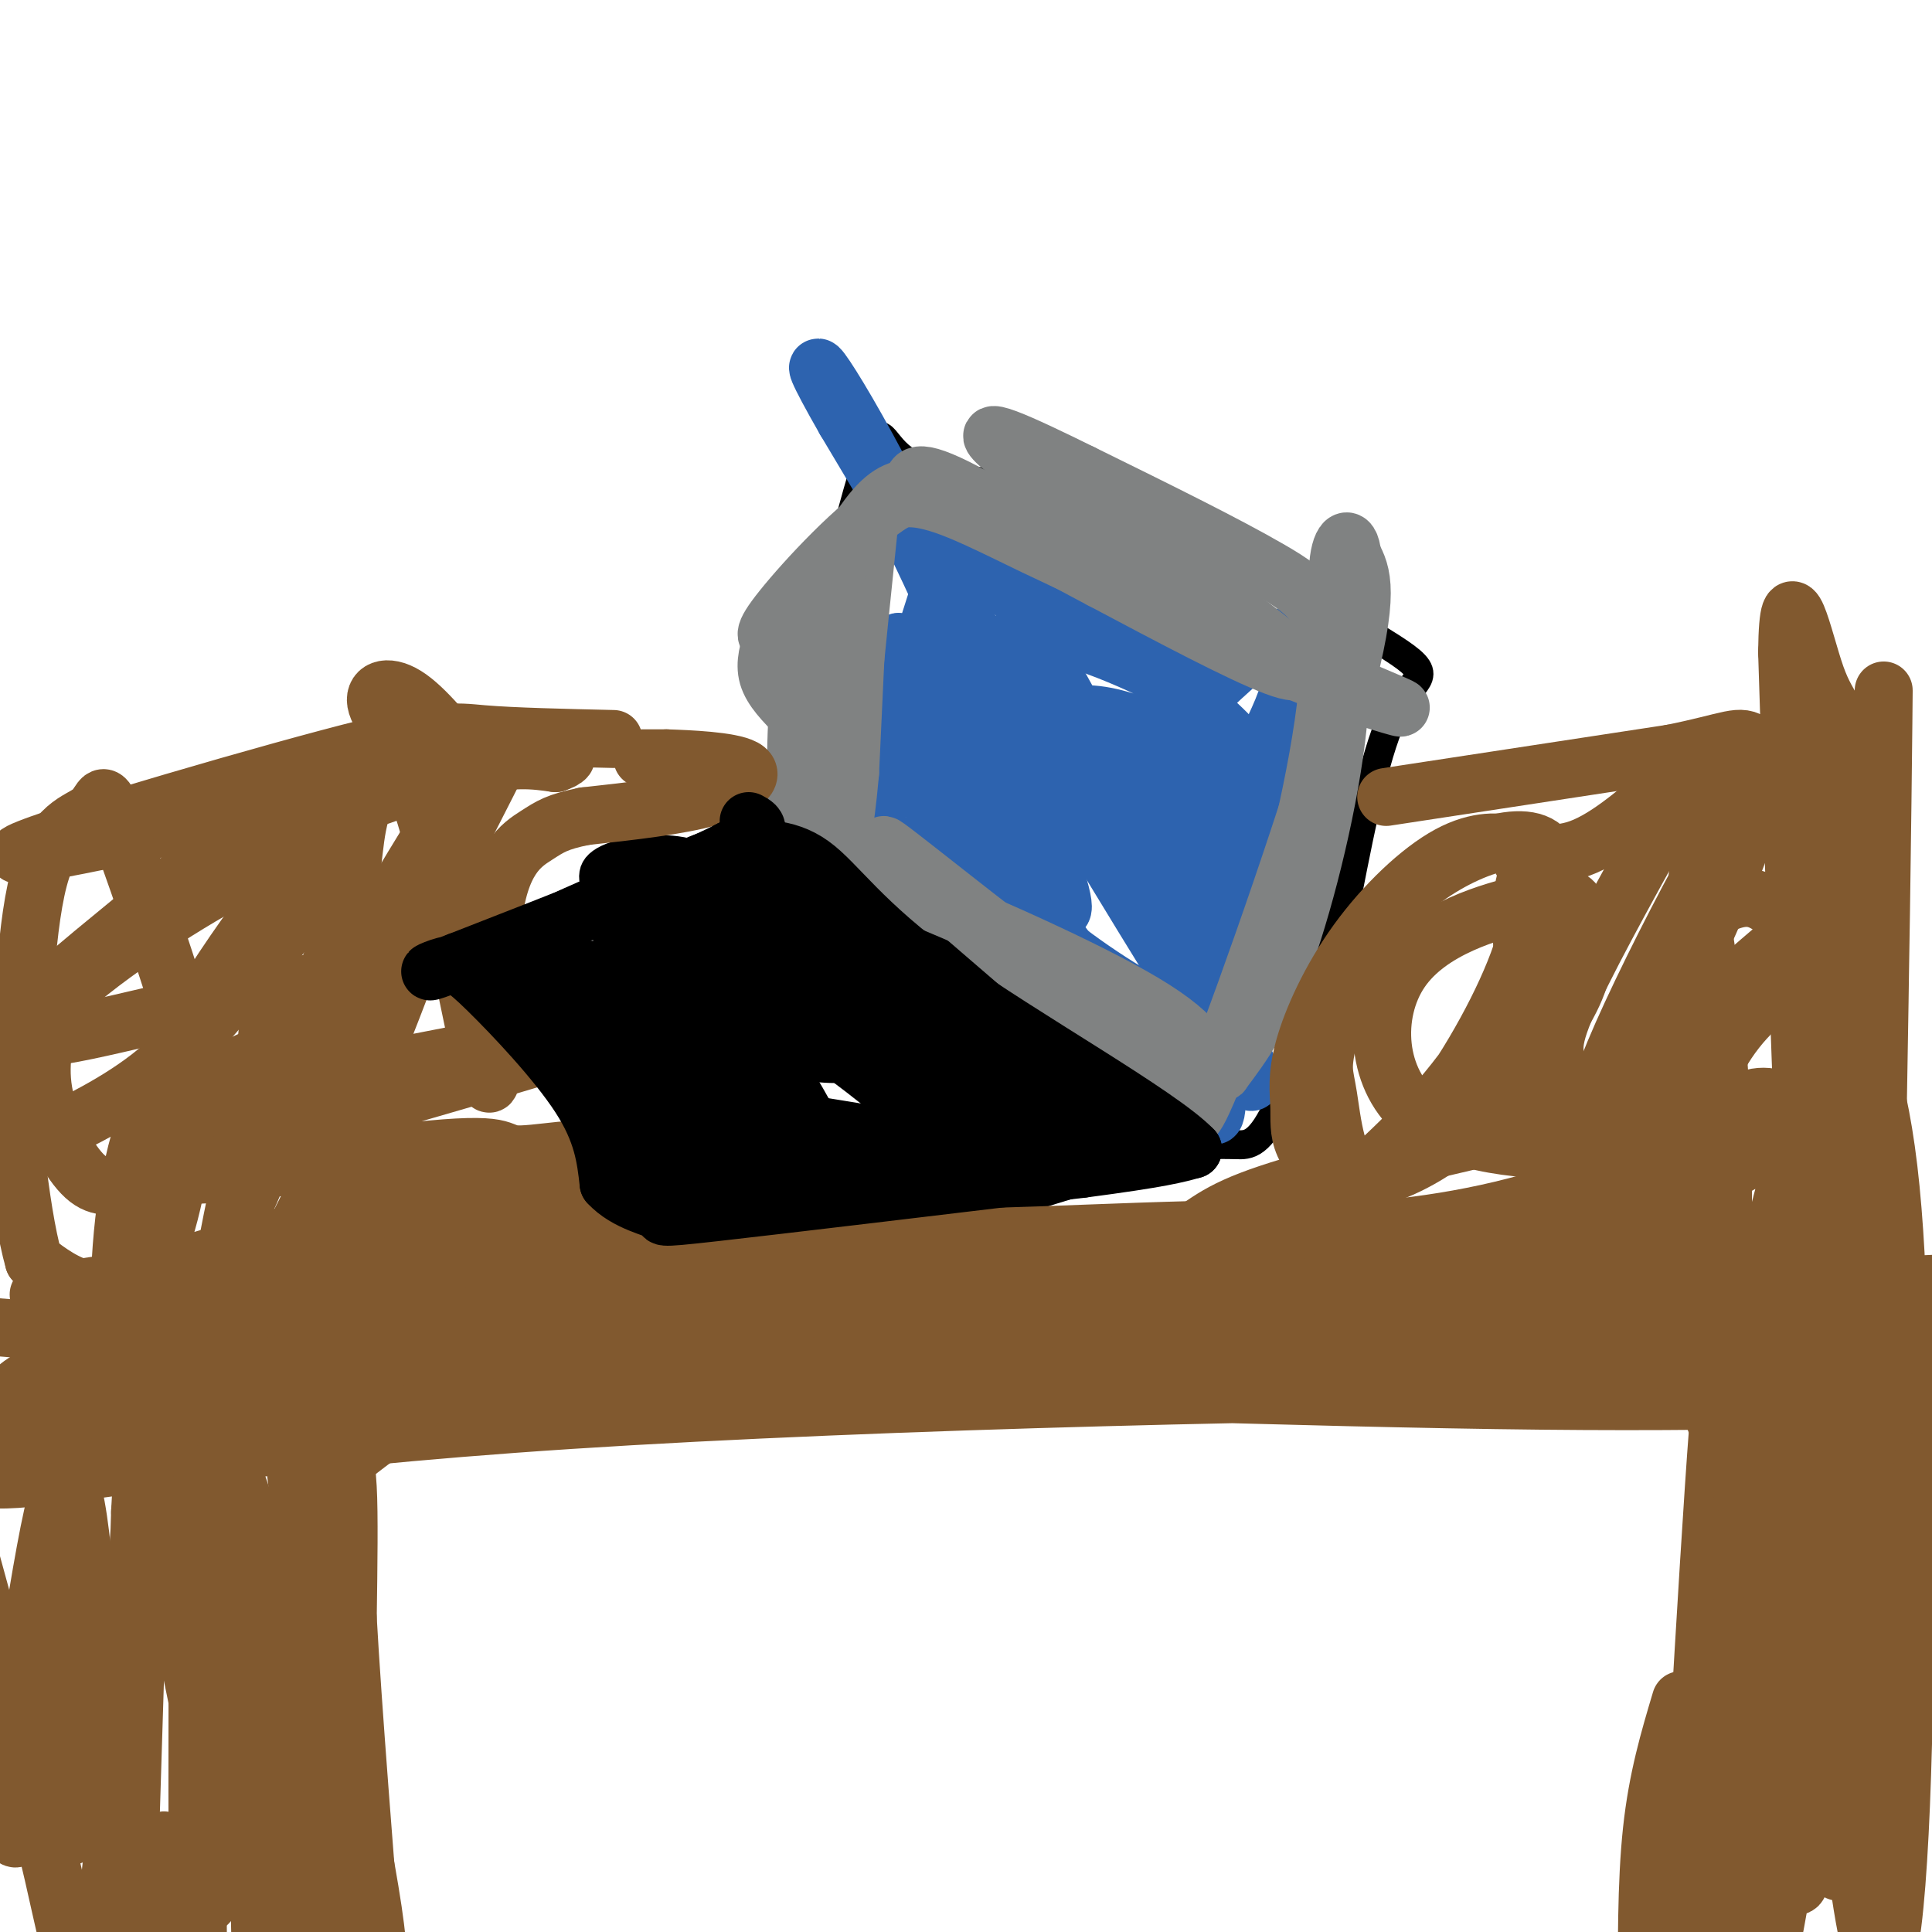 <svg viewBox='0 0 400 400' version='1.1' xmlns='http://www.w3.org/2000/svg' xmlns:xlink='http://www.w3.org/1999/xlink'><g fill='none' stroke='#000000' stroke-width='6' stroke-linecap='round' stroke-linejoin='round'><path d='M249,233c-3.089,1.089 -6.178,2.178 -14,-4c-7.822,-6.178 -20.378,-19.622 -34,-29c-13.622,-9.378 -28.311,-14.689 -43,-20'/><path d='M158,180c-6.167,-7.667 -0.083,-16.833 6,-26'/><path d='M164,154c4.155,-16.726 11.542,-45.542 15,-57c3.458,-11.458 2.988,-5.560 8,-2c5.012,3.560 15.506,4.780 26,6'/><path d='M213,101c6.989,1.024 11.461,0.584 26,7c14.539,6.416 39.145,19.689 49,26c9.855,6.311 4.959,5.660 1,13c-3.959,7.340 -6.979,22.670 -10,38'/><path d='M279,185c-4.262,15.071 -9.917,33.750 -14,43c-4.083,9.250 -6.595,9.071 -9,9c-2.405,-0.071 -4.702,-0.036 -7,0'/><path d='M249,237c-13.667,3.833 -44.333,13.417 -75,23'/><path d='M174,260c-12.595,3.514 -6.582,0.797 -10,-10c-3.418,-10.797 -16.266,-29.676 -24,-39c-7.734,-9.324 -10.352,-9.093 -12,-11c-1.648,-1.907 -2.324,-5.954 -3,-10'/><path d='M125,190c0.867,-3.422 4.533,-6.978 10,-10c5.467,-3.022 12.733,-5.511 20,-8'/><path d='M155,172c-5.689,2.000 -29.911,11.000 -42,17c-12.089,6.000 -12.044,9.000 -12,12'/><path d='M101,201c5.778,9.867 26.222,28.533 37,42c10.778,13.467 11.889,21.733 13,30'/><path d='M151,273c5.000,1.667 11.000,-9.167 17,-20'/><path d='M187,235c-9.065,1.095 -18.131,2.190 -22,2c-3.869,-0.190 -2.542,-1.667 -4,-5c-1.458,-3.333 -5.702,-8.524 -3,-11c2.702,-2.476 12.351,-2.238 22,-2'/><path d='M180,219c4.440,0.857 4.542,4.000 5,7c0.458,3.000 1.274,5.857 -2,7c-3.274,1.143 -10.637,0.571 -18,0'/><path d='M161,208c-11.583,1.333 -23.167,2.667 -30,1c-6.833,-1.667 -8.917,-6.333 -11,-11'/><path d='M120,198c-2.689,-3.044 -3.911,-5.156 0,-6c3.911,-0.844 12.956,-0.422 22,0'/><path d='M142,192c6.167,1.333 10.583,4.667 15,8'/><path d='M155,183c0.000,0.000 7.000,5.000 7,5'/><path d='M162,188c3.821,3.476 9.875,9.667 13,11c3.125,1.333 3.321,-2.190 3,-5c-0.321,-2.810 -1.161,-4.905 -2,-7'/><path d='M176,187c-3.000,-2.333 -9.500,-4.667 -16,-7'/><path d='M195,204c0.000,0.000 4.000,4.000 4,4'/><path d='M199,208c0.262,2.940 -1.083,8.292 1,7c2.083,-1.292 7.595,-9.226 7,-13c-0.595,-3.774 -7.298,-3.387 -14,-3'/><path d='M193,199c-5.857,-1.071 -13.500,-2.250 -17,-1c-3.500,1.250 -2.857,4.929 0,7c2.857,2.071 7.929,2.536 13,3'/><path d='M189,208c3.667,0.833 6.333,1.417 9,2'/><path d='M207,211c0.000,0.000 -24.000,8.000 -24,8'/><path d='M183,219c-3.905,0.119 -1.667,-3.583 -1,-6c0.667,-2.417 -0.238,-3.548 4,-3c4.238,0.548 13.619,2.774 23,5'/><path d='M209,215c3.221,2.238 -0.225,5.332 -2,7c-1.775,1.668 -1.878,1.911 -6,2c-4.122,0.089 -12.264,0.024 -16,-2c-3.736,-2.024 -3.068,-6.007 2,-7c5.068,-0.993 14.534,1.003 24,3'/><path d='M211,218c5.357,1.745 6.748,4.606 7,7c0.252,2.394 -0.636,4.319 -3,6c-2.364,1.681 -6.205,3.116 -11,3c-4.795,-0.116 -10.543,-1.784 -13,-3c-2.457,-1.216 -1.623,-1.981 0,-3c1.623,-1.019 4.035,-2.291 8,-2c3.965,0.291 9.482,2.146 15,4'/><path d='M214,230c2.048,1.777 -0.332,4.220 -3,7c-2.668,2.780 -5.626,5.898 -12,7c-6.374,1.102 -16.166,0.190 -20,-2c-3.834,-2.190 -1.710,-5.656 2,-8c3.710,-2.344 9.005,-3.566 12,-2c2.995,1.566 3.691,5.922 0,8c-3.691,2.078 -11.769,1.880 -16,1c-4.231,-0.880 -4.616,-2.440 -5,-4'/><path d='M172,237c-2.957,-4.179 -7.850,-12.626 -9,-17c-1.150,-4.374 1.445,-4.674 6,-6c4.555,-1.326 11.072,-3.678 14,-4c2.928,-0.322 2.268,1.385 1,4c-1.268,2.615 -3.145,6.136 -8,7c-4.855,0.864 -12.690,-0.931 -16,-1c-3.310,-0.069 -2.095,1.589 -4,-1c-1.905,-2.589 -6.929,-9.423 -8,-15c-1.071,-5.577 1.813,-9.895 6,-12c4.187,-2.105 9.679,-1.997 13,-2c3.321,-0.003 4.471,-0.116 1,3c-3.471,3.116 -11.563,9.462 -16,12c-4.437,2.538 -5.218,1.269 -6,0'/><path d='M146,205c-2.957,-0.036 -7.350,-0.125 -11,-3c-3.650,-2.875 -6.556,-8.535 -9,-13c-2.444,-4.465 -4.427,-7.734 -2,-10c2.427,-2.266 9.263,-3.529 15,-3c5.737,0.529 10.373,2.851 14,9c3.627,6.149 6.244,16.124 7,21c0.756,4.876 -0.347,4.651 -2,7c-1.653,2.349 -3.854,7.270 -10,10c-6.146,2.730 -16.235,3.267 -17,3c-0.765,-0.267 7.795,-1.340 16,0c8.205,1.340 16.055,5.091 20,9c3.945,3.909 3.984,7.974 3,11c-0.984,3.026 -2.992,5.013 -5,7'/><path d='M165,253c-1.833,1.333 -3.917,1.167 -6,1'/></g>
<g fill='none' stroke='#2d63af' stroke-width='12' stroke-linecap='round' stroke-linejoin='round'><path d='M194,124c0.000,0.000 -7.000,22.000 -7,22'/><path d='M187,146c-3.750,8.798 -9.625,19.792 -7,25c2.625,5.208 13.750,4.631 22,8c8.250,3.369 13.625,10.685 19,18'/><path d='M221,197c8.679,6.583 20.875,14.042 27,15c6.125,0.958 6.179,-4.583 7,-10c0.821,-5.417 2.411,-10.708 4,-16'/><path d='M259,186c-0.298,-6.369 -3.042,-14.292 0,-24c3.042,-9.708 11.869,-21.202 7,-27c-4.869,-5.798 -23.435,-5.899 -42,-6'/><path d='M224,129c-13.179,-4.679 -25.125,-13.375 -29,-14c-3.875,-0.625 0.321,6.821 0,16c-0.321,9.179 -5.161,20.089 -10,31'/><path d='M185,162c2.110,3.754 12.386,-2.360 21,-4c8.614,-1.640 15.565,1.193 21,4c5.435,2.807 9.354,5.587 7,6c-2.354,0.413 -10.980,-1.543 -16,-3c-5.020,-1.457 -6.434,-2.416 -7,-8c-0.566,-5.584 -0.283,-15.792 0,-26'/><path d='M211,131c7.147,-1.911 25.016,6.310 32,10c6.984,3.690 3.083,2.848 6,6c2.917,3.152 12.652,10.298 7,13c-5.652,2.702 -26.690,0.961 -35,-3c-8.310,-3.961 -3.891,-10.143 6,-9c9.891,1.143 25.255,9.612 30,16c4.745,6.388 -1.127,10.694 -7,15'/><path d='M250,179c-1.718,2.935 -2.512,2.772 -4,3c-1.488,0.228 -3.670,0.846 -3,-6c0.670,-6.846 4.193,-21.155 5,-27c0.807,-5.845 -1.103,-3.227 2,-6c3.103,-2.773 11.220,-10.939 15,-11c3.780,-0.061 3.223,7.983 0,21c-3.223,13.017 -9.111,31.009 -15,49'/><path d='M250,202c-3.884,1.255 -6.093,-20.107 -7,-43c-0.907,-22.893 -0.514,-47.317 2,-29c2.514,18.317 7.147,79.376 7,96c-0.147,16.624 -5.073,-11.188 -10,-39'/><path d='M242,187c-9.845,-22.155 -29.458,-58.042 -22,-43c7.458,15.042 41.988,81.012 39,80c-2.988,-1.012 -43.494,-69.006 -84,-137'/><path d='M175,87c-12.607,-21.976 -2.125,-8.417 12,20c14.125,28.417 31.893,71.690 33,80c1.107,8.310 -14.446,-18.345 -30,-45'/><path d='M190,142c-5.742,-10.094 -5.096,-12.829 0,-3c5.096,9.829 14.641,32.223 14,36c-0.641,3.777 -11.469,-11.064 -14,-14c-2.531,-2.936 3.234,6.032 9,15'/></g>
<g fill='none' stroke='#808282' stroke-width='12' stroke-linecap='round' stroke-linejoin='round'><path d='M178,117c0.000,0.000 -2.000,43.000 -2,43'/><path d='M176,160c-1.022,11.667 -2.578,19.333 -2,10c0.578,-9.333 3.289,-35.667 6,-62'/><path d='M180,108c5.778,-9.733 17.222,-3.067 34,5c16.778,8.067 38.889,17.533 61,27'/><path d='M275,140c13.845,5.986 17.959,7.450 13,6c-4.959,-1.450 -18.989,-5.813 -37,-15c-18.011,-9.187 -40.003,-23.196 -51,-29c-10.997,-5.804 -10.998,-3.402 -11,-1'/><path d='M189,101c-3.274,0.226 -5.958,1.292 -10,7c-4.042,5.708 -9.440,16.060 -12,27c-2.560,10.940 -2.280,22.470 -2,34'/><path d='M165,169c2.848,7.927 10.970,10.743 26,17c15.030,6.257 36.970,15.954 48,23c11.030,7.046 11.152,11.442 7,10c-4.152,-1.442 -12.576,-8.721 -21,-16'/><path d='M225,203c-2.405,-0.833 2.083,5.083 -8,-2c-10.083,-7.083 -34.738,-27.167 -34,-26c0.738,1.167 26.869,23.583 53,46'/><path d='M236,221c10.796,7.990 11.285,4.967 11,7c-0.285,2.033 -1.346,9.124 5,-7c6.346,-16.124 20.099,-55.464 26,-77c5.901,-21.536 3.951,-25.268 2,-29'/><path d='M280,115c-0.504,-5.057 -2.764,-3.201 -3,3c-0.236,6.201 1.552,16.746 0,32c-1.552,15.254 -6.443,35.215 -11,48c-4.557,12.785 -8.778,18.392 -13,24'/><path d='M253,222c-0.541,1.142 4.608,-8.003 10,-25c5.392,-16.997 11.029,-41.845 12,-56c0.971,-14.155 -2.722,-17.616 -12,-23c-9.278,-5.384 -24.139,-12.692 -39,-20'/><path d='M224,98c-12.400,-6.131 -23.901,-11.458 -16,-5c7.901,6.458 35.204,24.700 49,35c13.796,10.300 14.085,12.657 7,10c-7.085,-2.657 -21.542,-10.329 -36,-18'/><path d='M228,120c-10.501,-5.502 -18.753,-10.258 -25,-14c-6.247,-3.742 -10.490,-6.469 -18,-2c-7.510,4.469 -18.289,16.134 -23,22c-4.711,5.866 -3.356,5.933 -2,6'/><path d='M160,132c-0.800,2.356 -1.800,5.244 -1,8c0.800,2.756 3.400,5.378 6,8'/></g>
<g fill='none' stroke='#81592f' stroke-width='12' stroke-linecap='round' stroke-linejoin='round'><path d='M336,278c-28.933,2.689 -57.867,5.378 -82,6c-24.133,0.622 -43.467,-0.822 -65,0c-21.533,0.822 -45.267,3.911 -69,7'/><path d='M120,291c-17.143,2.310 -25.500,4.583 -40,5c-14.500,0.417 -35.143,-1.024 -51,0c-15.857,1.024 -26.929,4.512 -38,8'/><path d='M7,287c63.043,-11.069 126.086,-22.137 156,-27c29.914,-4.863 26.699,-3.520 45,-4c18.301,-0.480 58.120,-2.783 86,-1c27.880,1.783 43.823,7.652 62,10c18.177,2.348 38.589,1.174 59,0'/><path d='M380,260c-56.978,-2.400 -113.956,-4.800 -163,-2c-49.044,2.800 -90.156,10.800 -126,19c-35.844,8.200 -66.422,16.600 -97,25'/><path d='M2,292c-0.406,-3.332 -0.813,-6.664 23,-13c23.813,-6.336 71.845,-15.676 93,-18c21.155,-2.324 15.434,2.368 42,6c26.566,3.632 85.420,6.204 127,2c41.580,-4.204 65.886,-15.182 57,-15c-8.886,0.182 -50.965,11.526 -119,21c-68.035,9.474 -162.028,17.077 -200,22c-37.972,4.923 -19.923,7.164 -18,8c1.923,0.836 -12.278,0.265 10,-6c22.278,-6.265 81.036,-18.225 108,-24c26.964,-5.775 22.132,-5.364 49,-2c26.868,3.364 85.434,9.682 144,16'/><path d='M318,289c33.790,2.094 46.265,-0.670 4,-1c-42.265,-0.330 -139.271,1.774 -204,6c-64.729,4.226 -97.182,10.575 -112,12c-14.818,1.425 -12.000,-2.073 11,-6c23.000,-3.927 66.182,-8.281 88,-11c21.818,-2.719 22.271,-3.801 58,-3c35.729,0.801 106.735,3.485 156,4c49.265,0.515 76.790,-1.139 86,-2c9.210,-0.861 0.105,-0.931 -9,-1'/><path d='M396,287c-15.453,-2.100 -49.587,-6.851 -110,-8c-60.413,-1.149 -147.105,1.306 -182,2c-34.895,0.694 -17.992,-0.371 -15,3c2.992,3.371 -7.925,11.177 -13,15c-5.075,3.823 -4.307,3.664 -4,9c0.307,5.336 0.154,16.168 0,27'/><path d='M72,335c1.000,18.000 3.500,49.500 6,81'/><path d='M71,391c-2.849,-38.948 -5.698,-77.896 -8,-93c-2.302,-15.104 -4.056,-6.365 0,20c4.056,26.365 13.922,70.356 15,84c1.078,13.644 -6.633,-3.057 -16,-27c-9.367,-23.943 -20.391,-55.126 -20,-49c0.391,6.126 12.195,49.563 24,93'/><path d='M65,374c-0.649,-9.488 -1.297,-18.975 -8,-42c-6.703,-23.025 -19.460,-59.586 -18,-44c1.460,15.586 17.137,83.320 24,112c6.863,28.680 4.912,18.306 0,-8c-4.912,-26.306 -12.784,-68.544 -17,-81c-4.216,-12.456 -4.776,4.870 -5,26c-0.224,21.130 -0.112,46.065 0,71'/><path d='M42,395c2.952,-2.417 5.905,-4.833 1,-32c-4.905,-27.167 -17.667,-79.083 -13,-72c4.667,7.083 26.762,73.167 37,107c10.238,33.833 8.619,35.417 7,37'/><path d='M59,382c-2.083,-10.000 -4.167,-20.000 -5,-16c-0.833,4.000 -0.417,22.000 0,40'/><path d='M40,396c-3.667,-10.083 -7.333,-20.167 -6,-12c1.333,8.167 7.667,34.583 14,61'/><path d='M37,337c-0.712,-14.531 -1.424,-29.063 0,-32c1.424,-2.937 4.983,5.720 7,28c2.017,22.280 2.492,58.182 2,55c-0.492,-3.182 -1.952,-45.446 -4,-64c-2.048,-18.554 -4.683,-13.396 -7,-17c-2.317,-3.604 -4.316,-15.970 -6,8c-1.684,23.970 -3.053,84.277 -3,90c0.053,5.723 1.526,-43.139 3,-92'/><path d='M29,313c1.131,-21.939 2.458,-30.788 1,-8c-1.458,22.788 -5.700,77.212 -9,97c-3.300,19.788 -5.657,4.939 -10,-14c-4.343,-18.939 -10.671,-41.970 -17,-65'/><path d='M7,335c2.140,-12.709 4.280,-25.419 6,-28c1.720,-2.581 3.021,4.965 4,14c0.979,9.035 1.637,19.559 0,29c-1.637,9.441 -5.568,17.798 -9,24c-3.432,6.202 -6.363,10.250 -5,2c1.363,-8.250 7.021,-28.798 9,-51c1.979,-22.202 0.280,-46.058 0,-39c-0.280,7.058 0.860,45.029 2,83'/><path d='M14,369c0.500,15.167 0.750,11.583 1,8'/><path d='M348,352c-2.417,8.083 -4.833,16.167 -6,27c-1.167,10.833 -1.083,24.417 -1,38'/><path d='M351,389c1.822,-3.622 3.644,-7.244 5,-34c1.356,-26.756 2.244,-76.644 1,-72c-1.244,4.644 -4.622,63.822 -8,123'/><path d='M350,401c9.111,-59.511 18.222,-119.022 23,-129c4.778,-9.978 5.222,29.578 3,62c-2.222,32.422 -7.111,57.711 -12,83'/><path d='M375,372c-2.073,-51.386 -4.147,-102.772 -2,-90c2.147,12.772 8.514,89.702 13,115c4.486,25.298 7.093,-1.035 8,-36c0.907,-34.965 0.116,-78.561 0,-91c-0.116,-12.439 0.442,6.281 1,25'/><path d='M395,295c-3.830,34.135 -13.905,106.972 -15,90c-1.095,-16.972 6.789,-123.752 7,-134c0.211,-10.248 -7.253,76.037 -11,113c-3.747,36.963 -3.778,24.606 -6,24c-2.222,-0.606 -6.635,10.541 -8,11c-1.365,0.459 0.317,-9.771 2,-20'/><path d='M364,379c2.321,-9.858 7.125,-24.501 4,-44c-3.125,-19.499 -14.177,-43.852 -18,-53c-3.823,-9.148 -0.416,-3.091 2,-3c2.416,0.091 3.843,-5.783 -18,-6c-21.843,-0.217 -66.955,5.224 -72,5c-5.045,-0.224 29.978,-6.112 65,-12'/><path d='M327,266c14.794,-1.711 19.280,0.012 4,0c-15.280,-0.012 -50.327,-1.759 -83,2c-32.673,3.759 -62.974,13.025 -69,14c-6.026,0.975 12.222,-6.339 30,-12c17.778,-5.661 35.084,-9.669 50,-11c14.916,-1.331 27.441,0.014 27,0c-0.441,-0.014 -13.850,-1.388 -51,2c-37.150,3.388 -98.043,11.540 -126,16c-27.957,4.460 -22.979,5.230 -18,6'/><path d='M91,283c6.185,-2.326 30.649,-11.140 43,-16c12.351,-4.860 12.589,-5.767 33,-7c20.411,-1.233 60.995,-2.794 53,1c-7.995,3.794 -64.570,12.941 -111,16c-46.430,3.059 -82.715,0.029 -119,-3'/><path d='M8,268c14.927,-2.407 29.854,-4.814 45,-4c15.146,0.814 30.511,4.849 38,7c7.489,2.151 7.102,2.418 -13,7c-20.102,4.582 -59.920,13.481 -75,16c-15.080,2.519 -5.423,-1.341 -2,-3c3.423,-1.659 0.610,-1.119 6,-4c5.390,-2.881 18.981,-9.185 43,-18c24.019,-8.815 58.467,-20.143 79,-25c20.533,-4.857 27.152,-3.245 14,1c-13.152,4.245 -46.076,11.122 -79,18'/><path d='M64,263c-28.678,5.750 -60.874,11.124 -48,6c12.874,-5.124 70.819,-20.745 92,-27c21.181,-6.255 5.597,-3.143 0,-3c-5.597,0.143 -1.207,-2.683 -19,-1c-17.793,1.683 -57.769,7.874 -52,4c5.769,-3.874 57.284,-17.812 77,-24c19.716,-6.188 7.633,-4.625 -12,-1c-19.633,3.625 -46.817,9.313 -74,15'/><path d='M28,232c1.338,-3.429 41.682,-19.500 51,-26c9.318,-6.500 -12.389,-3.428 -33,1c-20.611,4.428 -40.126,10.212 -42,7c-1.874,-3.212 13.893,-15.419 23,-23c9.107,-7.581 11.554,-10.537 16,-13c4.446,-2.463 10.889,-4.432 21,-8c10.111,-3.568 23.889,-8.734 33,-11c9.111,-2.266 13.556,-1.633 18,-1'/><path d='M115,158c4.128,-1.323 5.449,-4.131 -22,1c-27.449,5.131 -83.667,18.200 -89,18c-5.333,-0.200 40.218,-13.669 64,-20c23.782,-6.331 25.795,-5.523 32,-5c6.205,0.523 16.603,0.762 27,1'/><path d='M133,157c0.000,0.000 5.000,0.000 5,0'/><path d='M138,157c4.500,0.143 13.250,0.500 16,2c2.750,1.500 -0.500,4.143 -7,6c-6.500,1.857 -16.250,2.929 -26,4'/><path d='M121,169c-5.719,1.167 -7.016,2.084 -10,4c-2.984,1.916 -7.656,4.832 -9,18c-1.344,13.168 0.640,36.589 -1,33c-1.640,-3.589 -6.903,-34.189 -12,-52c-5.097,-17.811 -10.026,-22.834 -11,-26c-0.974,-3.166 2.007,-4.476 6,-2c3.993,2.476 8.996,8.738 14,15'/><path d='M98,159c4.816,-0.860 9.855,-10.511 3,3c-6.855,13.511 -25.605,50.185 -34,63c-8.395,12.815 -6.437,1.772 1,-14c7.437,-15.772 20.352,-36.273 27,-47c6.648,-10.727 7.029,-11.679 1,5c-6.029,16.679 -18.469,50.991 -29,74c-10.531,23.009 -19.152,34.717 -21,30c-1.848,-4.717 3.076,-25.858 8,-47'/><path d='M54,226c1.729,-12.995 2.053,-21.981 2,-19c-0.053,2.981 -0.481,17.931 -1,26c-0.519,8.069 -1.129,9.257 -6,20c-4.871,10.743 -14.003,31.039 -19,34c-4.997,2.961 -5.861,-11.414 -5,-26c0.861,-14.586 3.446,-29.384 13,-47c9.554,-17.616 26.078,-38.049 33,-46c6.922,-7.951 4.243,-3.421 3,3c-1.243,6.421 -1.050,14.732 -5,27c-3.950,12.268 -12.042,28.492 -20,37c-7.958,8.508 -15.783,9.301 -21,10c-5.217,0.699 -7.828,1.304 -11,-2c-3.172,-3.304 -6.906,-10.515 -8,-17c-1.094,-6.485 0.453,-12.242 2,-18'/><path d='M11,208c7.949,-8.462 26.820,-20.619 37,-26c10.180,-5.381 11.669,-3.988 13,-2c1.331,1.988 2.503,4.572 1,8c-1.503,3.428 -5.680,7.700 -11,14c-5.320,6.300 -11.782,14.626 -20,21c-8.218,6.374 -18.193,10.795 -23,13c-4.807,2.205 -4.447,2.195 -4,-9c0.447,-11.195 0.982,-33.576 4,-45c3.018,-11.424 8.521,-11.892 11,-14c2.479,-2.108 1.934,-5.856 5,2c3.066,7.856 9.741,27.318 13,38c3.259,10.682 3.100,12.585 2,21c-1.100,8.415 -3.142,23.343 -7,31c-3.858,7.657 -9.531,8.045 -14,7c-4.469,-1.045 -7.735,-3.522 -11,-6'/><path d='M7,261c-3.000,-10.381 -5.000,-33.333 -6,-45c-1.000,-11.667 -1.000,-12.048 0,-13c1.000,-0.952 3.000,-2.476 5,-4'/><path d='M287,165c0.000,0.000 59.000,-9.000 59,-9'/><path d='M346,156c12.497,-2.503 14.238,-4.259 17,-2c2.762,2.259 6.544,8.533 9,9c2.456,0.467 3.584,-4.874 4,20c0.416,24.874 0.119,79.964 -1,77c-1.119,-2.964 -3.059,-63.982 -5,-125'/><path d='M370,135c0.230,-18.596 3.304,-2.586 6,5c2.696,7.586 5.012,6.748 7,19c1.988,12.252 3.646,37.593 3,65c-0.646,27.407 -3.597,56.879 -5,35c-1.403,-21.879 -1.258,-95.108 0,-98c1.258,-2.892 3.629,64.554 6,132'/><path d='M387,293c1.716,-24.842 3.007,-152.947 3,-150c-0.007,2.947 -1.311,136.944 -4,161c-2.689,24.056 -6.762,-61.831 -9,-99c-2.238,-37.169 -2.639,-25.620 0,-3c2.639,22.620 8.320,56.310 14,90'/><path d='M391,292c2.729,4.733 2.553,-28.435 0,-50c-2.553,-21.565 -7.483,-31.527 -12,-39c-4.517,-7.473 -8.622,-12.458 -12,-15c-3.378,-2.542 -6.028,-2.642 -10,-1c-3.972,1.642 -9.266,5.026 -13,24c-3.734,18.974 -5.906,53.539 -4,57c1.906,3.461 7.892,-24.180 10,-46c2.108,-21.820 0.338,-37.818 1,-37c0.662,0.818 3.755,18.451 5,38c1.245,19.549 0.641,41.014 0,49c-0.641,7.986 -1.321,2.493 -2,-3'/><path d='M354,269c-0.677,-2.824 -1.369,-8.384 -1,-16c0.369,-7.616 1.801,-17.288 5,-22c3.199,-4.712 8.166,-4.463 11,-3c2.834,1.463 3.535,4.140 2,12c-1.535,7.860 -5.308,20.902 -8,28c-2.692,7.098 -4.304,8.253 -6,8c-1.696,-0.253 -3.476,-1.914 -5,-5c-1.524,-3.086 -2.794,-7.598 -3,-16c-0.206,-8.402 0.650,-20.695 4,-30c3.350,-9.305 9.192,-15.624 14,-19c4.808,-3.376 8.582,-3.811 11,-4c2.418,-0.189 3.481,-0.132 3,5c-0.481,5.132 -2.505,15.340 -8,23c-5.495,7.660 -14.461,12.774 -22,15c-7.539,2.226 -13.650,1.566 -18,-3c-4.350,-4.566 -6.941,-13.037 -9,-18c-2.059,-4.963 -3.588,-6.418 0,-15c3.588,-8.582 12.294,-24.291 21,-40'/><path d='M345,169c11.613,-9.473 30.147,-13.155 38,-12c7.853,1.155 5.025,7.147 4,12c-1.025,4.853 -0.249,8.568 -6,15c-5.751,6.432 -18.030,15.583 -30,27c-11.970,11.417 -23.632,25.101 -18,10c5.632,-15.101 28.559,-58.986 30,-56c1.441,2.986 -18.603,52.841 -31,62c-12.397,9.159 -17.145,-22.380 -17,-37c0.145,-14.620 5.184,-12.320 11,-14c5.816,-1.680 12.408,-7.340 19,-13'/><path d='M345,163c4.607,-3.783 6.623,-6.740 7,2c0.377,8.740 -0.885,29.178 -5,43c-4.115,13.822 -11.085,21.027 -13,25c-1.915,3.973 1.223,4.713 -6,5c-7.223,0.287 -24.807,0.122 -34,-7c-9.193,-7.122 -9.997,-21.201 -4,-30c5.997,-8.799 18.793,-12.319 26,-14c7.207,-1.681 8.826,-1.525 10,0c1.174,1.525 1.903,4.418 2,8c0.097,3.582 -0.437,7.854 -4,14c-3.563,6.146 -10.155,14.168 -16,20c-5.845,5.832 -10.942,9.476 -16,12c-5.058,2.524 -10.076,3.929 -14,3c-3.924,-0.929 -6.755,-4.190 -8,-7c-1.245,-2.810 -0.904,-5.168 -1,-8c-0.096,-2.832 -0.628,-6.137 1,-12c1.628,-5.863 5.416,-14.283 11,-22c5.584,-7.717 12.965,-14.732 19,-18c6.035,-3.268 10.724,-2.791 13,-2c2.276,0.791 2.138,1.895 2,3'/><path d='M315,178c1.222,2.486 3.277,7.200 1,16c-2.277,8.800 -8.886,21.685 -16,32c-7.114,10.315 -14.731,18.058 -19,17c-4.269,-1.058 -5.189,-10.919 -6,-16c-0.811,-5.081 -1.514,-5.382 0,-12c1.514,-6.618 5.245,-19.553 15,-29c9.755,-9.447 25.534,-15.404 30,-10c4.466,5.404 -2.380,22.170 -10,35c-7.620,12.830 -16.013,21.723 -25,30c-8.987,8.277 -18.568,15.936 -27,20c-8.432,4.064 -15.716,4.532 -23,5'/><path d='M235,266c-1.475,-1.280 6.339,-6.980 12,-11c5.661,-4.020 9.171,-6.361 26,-11c16.829,-4.639 46.979,-11.577 65,-15c18.021,-3.423 23.913,-3.330 19,1c-4.913,4.330 -20.630,12.896 -37,18c-16.370,5.104 -33.391,6.744 -42,7c-8.609,0.256 -8.804,-0.872 -9,-2'/></g>
<g fill='none' stroke='#000000' stroke-width='12' stroke-linecap='round' stroke-linejoin='round'><path d='M155,170c2.000,1.083 4.000,2.167 -6,7c-10.000,4.833 -32.000,13.417 -54,22'/><path d='M95,199c-9.295,3.620 -5.533,1.671 -3,1c2.533,-0.671 3.836,-0.065 9,5c5.164,5.065 14.190,14.590 19,22c4.810,7.410 5.405,12.705 6,18'/><path d='M126,245c3.667,4.036 9.833,5.125 11,6c1.167,0.875 -2.667,1.536 11,0c13.667,-1.536 44.833,-5.268 76,-9'/><path d='M224,242c16.500,-2.167 19.750,-3.083 23,-4'/><path d='M247,238c-6.798,-7.143 -35.292,-23.000 -52,-35c-16.708,-12.000 -21.631,-20.143 -27,-24c-5.369,-3.857 -11.185,-3.429 -17,-3'/><path d='M151,176c10.920,8.339 46.719,30.688 62,41c15.281,10.312 10.042,8.589 8,9c-2.042,0.411 -0.888,2.955 1,7c1.888,4.045 4.508,9.589 -4,3c-8.508,-6.589 -28.145,-25.311 -39,-34c-10.855,-8.689 -12.927,-7.344 -15,-6'/><path d='M164,196c-9.036,-4.143 -24.125,-11.500 -22,-10c2.125,1.500 21.464,11.857 35,23c13.536,11.143 21.268,23.071 29,35'/><path d='M206,244c-0.726,0.524 -17.042,-15.667 -33,-27c-15.958,-11.333 -31.560,-17.810 -34,-17c-2.440,0.810 8.280,8.905 19,17'/><path d='M158,217c7.507,10.490 16.775,28.214 13,27c-3.775,-1.214 -20.593,-21.365 -33,-32c-12.407,-10.635 -20.402,-11.753 -22,-12c-1.598,-0.247 3.201,0.376 8,1'/><path d='M124,201c5.250,2.726 14.375,9.042 21,19c6.625,9.958 10.750,23.560 4,21c-6.750,-2.560 -24.375,-21.280 -42,-40'/><path d='M107,201c-3.821,-5.690 7.625,0.083 14,10c6.375,9.917 7.679,23.976 18,29c10.321,5.024 29.661,1.012 49,-3'/><path d='M188,237c-2.088,-2.011 -31.807,-5.539 -44,-8c-12.193,-2.461 -6.860,-3.855 -7,-5c-0.140,-1.145 -5.754,-2.041 -7,-7c-1.246,-4.959 1.877,-13.979 5,-23'/><path d='M135,194c-2.714,-6.345 -12.000,-10.708 -7,-6c5.000,4.708 24.286,18.488 43,28c18.714,9.512 36.857,14.756 55,20'/><path d='M226,236c9.500,3.500 5.750,2.250 2,1'/></g>
</svg>